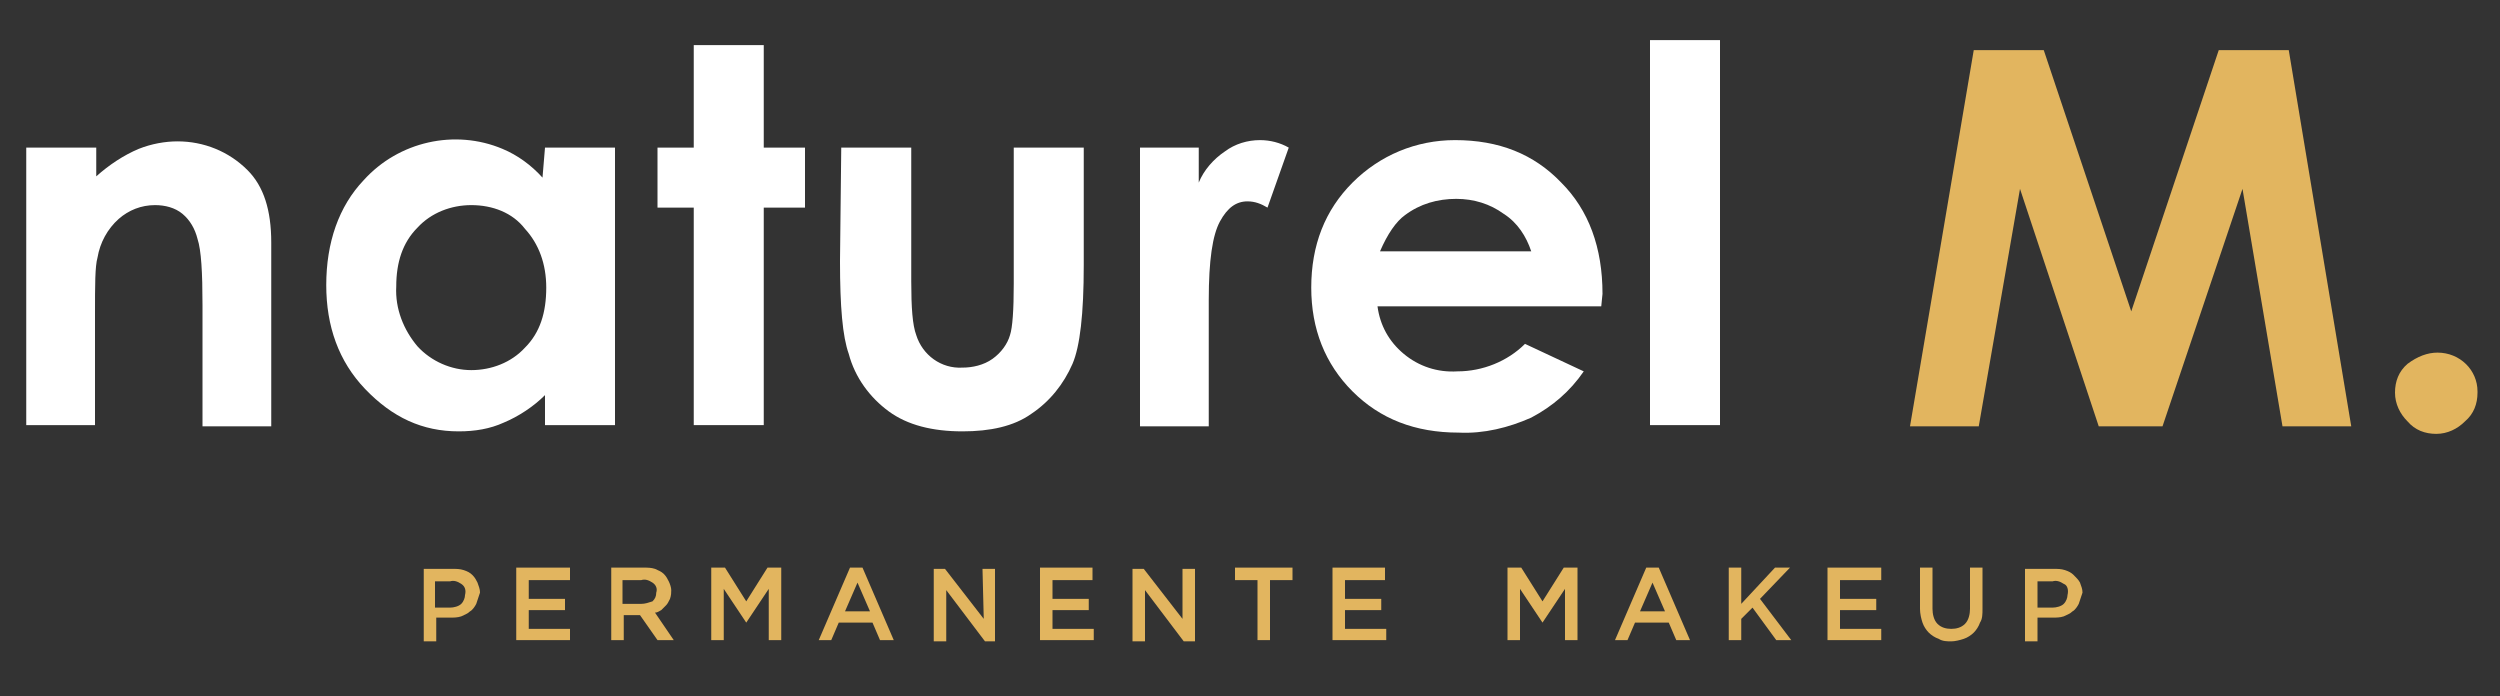 <?xml version="1.0" encoding="utf-8"?>
<!-- Generator: Adobe Illustrator 24.0.2, SVG Export Plug-In . SVG Version: 6.00 Build 0)  -->
<svg version="1.1" id="Laag_1" xmlns="http://www.w3.org/2000/svg" xmlns:xlink="http://www.w3.org/1999/xlink" x="0px" y="0px"
	 viewBox="0 0 200 55.7" style="enable-background:new 0 0 200 55.7;" xml:space="preserve">
<rect x="0" y="0" width="200" height="55.7" fill="#333333" stroke="none"/>
<style type="text/css">
	.st0{display:none;}
	.st1{fill:#FFFFFF;}
	.st2{fill:#E2B55F;}
</style>
<g id="Laag_1_1_" class="st0">
</g>
<g id="Group_38" transform="translate(-1601 -4466.891)">
	<path id="Path_1636" class="st1" d="M1603.1,4478.7h5.6v2.3c1-0.9,2.2-1.7,3.4-2.2c1-0.4,2.1-0.6,3.1-0.6c2.1,0,4.1,0.8,5.6,2.3
		c1.3,1.3,1.9,3.2,1.9,5.8v14.7h-5.5v-9.7c0-2.6-0.1-4.4-0.4-5.3c-0.2-0.8-0.6-1.5-1.2-2s-1.4-0.7-2.2-0.7c-1.1,0-2.1,0.4-2.9,1.1
		c-0.9,0.8-1.5,1.9-1.7,3.1c-0.2,0.7-0.2,2.2-0.2,4.5v8.9h-5.5L1603.1,4478.7L1603.1,4478.7z"/>
	<path id="Path_1637" class="st1" d="M1638.7,4483.3c-1.6,0-3.2,0.6-4.3,1.8c-1.2,1.2-1.7,2.8-1.7,4.7c-0.1,1.8,0.6,3.5,1.7,4.8
		c1.1,1.2,2.7,1.9,4.3,1.9c1.6,0,3.2-0.6,4.3-1.8c1.2-1.2,1.7-2.8,1.7-4.8c0-1.9-0.6-3.5-1.7-4.7
		C1642,4483.9,1640.4,4483.3,1638.7,4483.3 M1644.6,4478.7h5.6v22.2h-5.6v-2.4c-0.9,0.9-2.1,1.7-3.3,2.2c-1.1,0.5-2.3,0.7-3.6,0.7
		c-2.9,0-5.3-1.1-7.5-3.4c-2.1-2.2-3.1-5-3.1-8.3c0-3.4,1-6.3,3-8.4c2.8-3.1,7.3-4.1,11.1-2.5c1.2,0.5,2.3,1.3,3.2,2.3
		L1644.6,4478.7L1644.6,4478.7z"/>
	<path id="Path_1638" class="st1" d="M1656.5,4470.5h5.6v8.2h3.3v4.8h-3.3v17.4h-5.6v-17.4h-2.9v-4.8h2.9V4470.5z"/>
	<path id="Path_1639" class="st1" d="M1668.3,4478.7h5.6v10.7c0,2.1,0.1,3.5,0.4,4.3c0.5,1.6,2,2.7,3.7,2.6c0.8,0,1.7-0.2,2.4-0.7
		c0.7-0.5,1.2-1.2,1.4-1.9c0.2-0.6,0.3-2,0.3-4.1v-10.9h5.6v9.4c0,3.9-0.3,6.5-0.9,7.9c-0.7,1.6-1.8,3-3.3,4c-1.4,1-3.3,1.4-5.5,1.4
		c-2.4,0-4.4-0.5-5.9-1.6s-2.7-2.7-3.2-4.6c-0.5-1.4-0.7-3.8-0.7-7.4L1668.3,4478.7L1668.3,4478.7z"/>
	<path id="Path_1640" class="st1" d="M1692.1,4478.7h4.8v2.8c0.4-1,1.2-1.9,2.1-2.5c0.8-0.6,1.8-0.9,2.8-0.9c0.8,0,1.6,0.2,2.3,0.6
		l-1.7,4.8c-0.5-0.3-1-0.5-1.6-0.5c-0.9,0-1.6,0.5-2.2,1.6s-0.9,3.1-0.9,6.3v10.1h-5.5v-22.3H1692.1z"/>
	<path id="Path_1641" class="st1" d="M1723.5,4487c-0.4-1.2-1.1-2.3-2.2-3c-1.1-0.8-2.4-1.2-3.8-1.2c-1.5,0-2.9,0.4-4.1,1.3
		c-0.7,0.5-1.4,1.5-2,2.9L1723.5,4487L1723.5,4487z M1729.1,4491.4h-17.9c0.2,1.5,0.9,2.8,2.1,3.8s2.7,1.5,4.3,1.4
		c2,0,4-0.8,5.4-2.2l4.7,2.2c-1.1,1.6-2.5,2.8-4.2,3.7c-1.8,0.8-3.8,1.3-5.8,1.2c-3.5,0-6.3-1.1-8.5-3.3c-2.2-2.2-3.3-5-3.3-8.3
		c0-3.4,1.1-6.2,3.3-8.4c2.2-2.2,5.1-3.4,8.2-3.4c3.5,0,6.3,1.1,8.5,3.4c2.2,2.2,3.3,5.2,3.3,8.9L1729.1,4491.4z"/>
	<rect id="Rectangle_50" x="1733" y="4470.1" class="st1" width="5.6" height="30.8"/>
	<path id="Path_1642" class="st2" d="M1758.9,4470.9h5.6l7,20.9l7-20.9h5.6l5,30.1h-5.5l-3.2-19l-6.4,19h-5.1l-6.3-19l-3.3,19h-5.5
		L1758.9,4470.9z"/>
	<path id="Path_1643" class="st2" d="M1796,4495.1c1.8,0,3.2,1.4,3.2,3.1c0,0,0,0,0,0.1c0,0.9-0.3,1.7-1,2.3c-0.6,0.6-1.4,1-2.3,1
		s-1.7-0.3-2.3-1c-0.6-0.6-1-1.4-1-2.3s0.3-1.7,1-2.3C1794.4,4495.4,1795.2,4495.1,1796,4495.1"/>
	<path id="Path_1644" class="st2" d="M1637.9,4513.6c-0.3-0.2-0.6-0.3-0.9-0.2h-1.2v2.1h1.2c0.3,0,0.7-0.1,0.9-0.3
		c0.2-0.2,0.3-0.5,0.3-0.7C1638.3,4514.1,1638.2,4513.8,1637.9,4513.6 M1639.1,4515.2c-0.1,0.2-0.3,0.5-0.5,0.6
		c-0.2,0.2-0.5,0.3-0.7,0.4c-0.3,0.1-0.6,0.1-0.9,0.1h-1.1v1.9h-1v-5.8h2.3c0.3,0,0.6,0,0.9,0.1s0.5,0.2,0.7,0.4
		c0.2,0.2,0.3,0.4,0.4,0.6c0.1,0.3,0.2,0.5,0.2,0.8C1639.3,4514.6,1639.2,4514.9,1639.1,4515.2"/>
	<path id="Path_1645" class="st2" d="M1646.6,4513.3h-3.3v1.5h2.9v0.9h-2.9v1.5h3.3v0.9h-4.3v-5.8h4.3V4513.3z"/>
	<path id="Path_1646" class="st2" d="M1653.2,4513.5c-0.3-0.2-0.6-0.3-0.9-0.2h-1.5v1.9h1.5c0.3,0,0.6-0.1,0.9-0.2
		c0.2-0.2,0.3-0.4,0.3-0.7C1653.6,4514,1653.5,4513.7,1653.2,4513.5 M1653.6,4518.1l-1.4-2h-1.3v2h-1v-5.8h2.6c0.3,0,0.6,0,0.9,0.1
		c0.2,0.1,0.5,0.2,0.7,0.4c0.2,0.2,0.3,0.4,0.4,0.6s0.2,0.5,0.2,0.7s0,0.4-0.1,0.7c-0.1,0.2-0.2,0.4-0.3,0.5
		c-0.1,0.1-0.3,0.3-0.4,0.4c-0.2,0.1-0.3,0.2-0.5,0.2l1.5,2.2L1653.6,4518.1L1653.6,4518.1z"/>
	<path id="Path_1647" class="st2" d="M1660.7,4516.7L1660.7,4516.7l-1.8-2.7v4.1h-1v-5.8h1.1l1.7,2.7l1.7-2.7h1.1v5.8h-1v-4.1
		L1660.7,4516.7z"/>
	<path id="Path_1648" class="st2" d="M1669.6,4513.5l-1,2.3h2L1669.6,4513.5z M1672.5,4518.1h-1.1l-0.6-1.4h-2.7l-0.6,1.4h-1
		l2.5-5.8h1L1672.5,4518.1z"/>
	<path id="Path_1649" class="st2" d="M1679.6,4512.4h1v5.8h-0.8l-3.1-4.1v4.1h-1v-5.8h0.9l3.1,4L1679.6,4512.4L1679.6,4512.4z"/>
	<path id="Path_1650" class="st2" d="M1688.4,4513.3h-3.2v1.5h2.9v0.9h-2.9v1.5h3.3v0.9h-4.3v-5.8h4.2V4513.3z"/>
	<path id="Path_1651" class="st2" d="M1695.6,4512.4h1v5.8h-0.9l-3.1-4.1v4.1h-1v-5.8h0.9l3.1,4V4512.4z"/>
	<path id="Path_1652" class="st2" d="M1702.6,4518.1h-1v-4.8h-1.8v-1h4.6v1h-1.8L1702.6,4518.1L1702.6,4518.1z"/>
	<path id="Path_1653" class="st2" d="M1711.8,4513.3h-3.2v1.5h2.9v0.9h-2.9v1.5h3.3v0.9h-4.3v-5.8h4.2V4513.3z"/>
	<path id="Path_1654" class="st2" d="M1724.4,4516.7L1724.4,4516.7l-1.8-2.7v4.1h-1v-5.8h1.1l1.7,2.7l1.7-2.7h1.1v5.8h-1v-4.1
		L1724.4,4516.7z"/>
	<path id="Path_1655" class="st2" d="M1733.2,4513.5l-1,2.3h2L1733.2,4513.5z M1736.2,4518.1h-1.1l-0.6-1.4h-2.7l-0.6,1.4h-1
		l2.5-5.8h1L1736.2,4518.1z"/>
	<path id="Path_1656" class="st2" d="M1744.3,4518.1h-1.2l-1.9-2.6l-0.9,0.9v1.7h-1v-5.8h1v2.9l2.7-2.9h1.2l-2.4,2.5L1744.3,4518.1z
		"/>
	<path id="Path_1657" class="st2" d="M1751.5,4513.3h-3.3v1.5h2.9v0.9h-2.9v1.5h3.3v0.9h-4.3v-5.8h4.3V4513.3z"/>
	<path id="Path_1658" class="st2" d="M1759.6,4515.6c0,0.4,0,0.8-0.2,1.1c-0.1,0.3-0.3,0.6-0.5,0.8c-0.2,0.2-0.5,0.4-0.8,0.5
		s-0.7,0.2-1,0.2s-0.7,0-1-0.2c-0.3-0.1-0.6-0.3-0.8-0.5c-0.2-0.2-0.4-0.5-0.5-0.8s-0.2-0.7-0.2-1.1v-3.3h1v3.3
		c0,0.4,0.1,0.9,0.4,1.2c0.3,0.3,0.7,0.4,1.1,0.4s0.8-0.1,1.1-0.4c0.3-0.3,0.4-0.8,0.4-1.2v-3.3h1V4515.6L1759.6,4515.6z"/>
	<path id="Path_1659" class="st2" d="M1766.1,4513.6c-0.3-0.2-0.6-0.3-0.9-0.2h-1.2v2.1h1.2c0.3,0,0.7-0.1,0.9-0.3
		c0.2-0.2,0.3-0.5,0.3-0.7C1766.5,4514.1,1766.4,4513.7,1766.1,4513.6 M1767.3,4515.2c-0.1,0.2-0.3,0.5-0.5,0.6
		c-0.2,0.2-0.5,0.3-0.7,0.4c-0.3,0.1-0.6,0.1-0.9,0.1h-1.2v1.9h-1v-5.8h2.3c0.3,0,0.6,0,0.9,0.1s0.5,0.2,0.7,0.4
		c0.2,0.2,0.4,0.4,0.5,0.6c0.1,0.3,0.2,0.5,0.2,0.8C1767.5,4514.6,1767.4,4514.9,1767.3,4515.2"/>
</g>
</svg>
